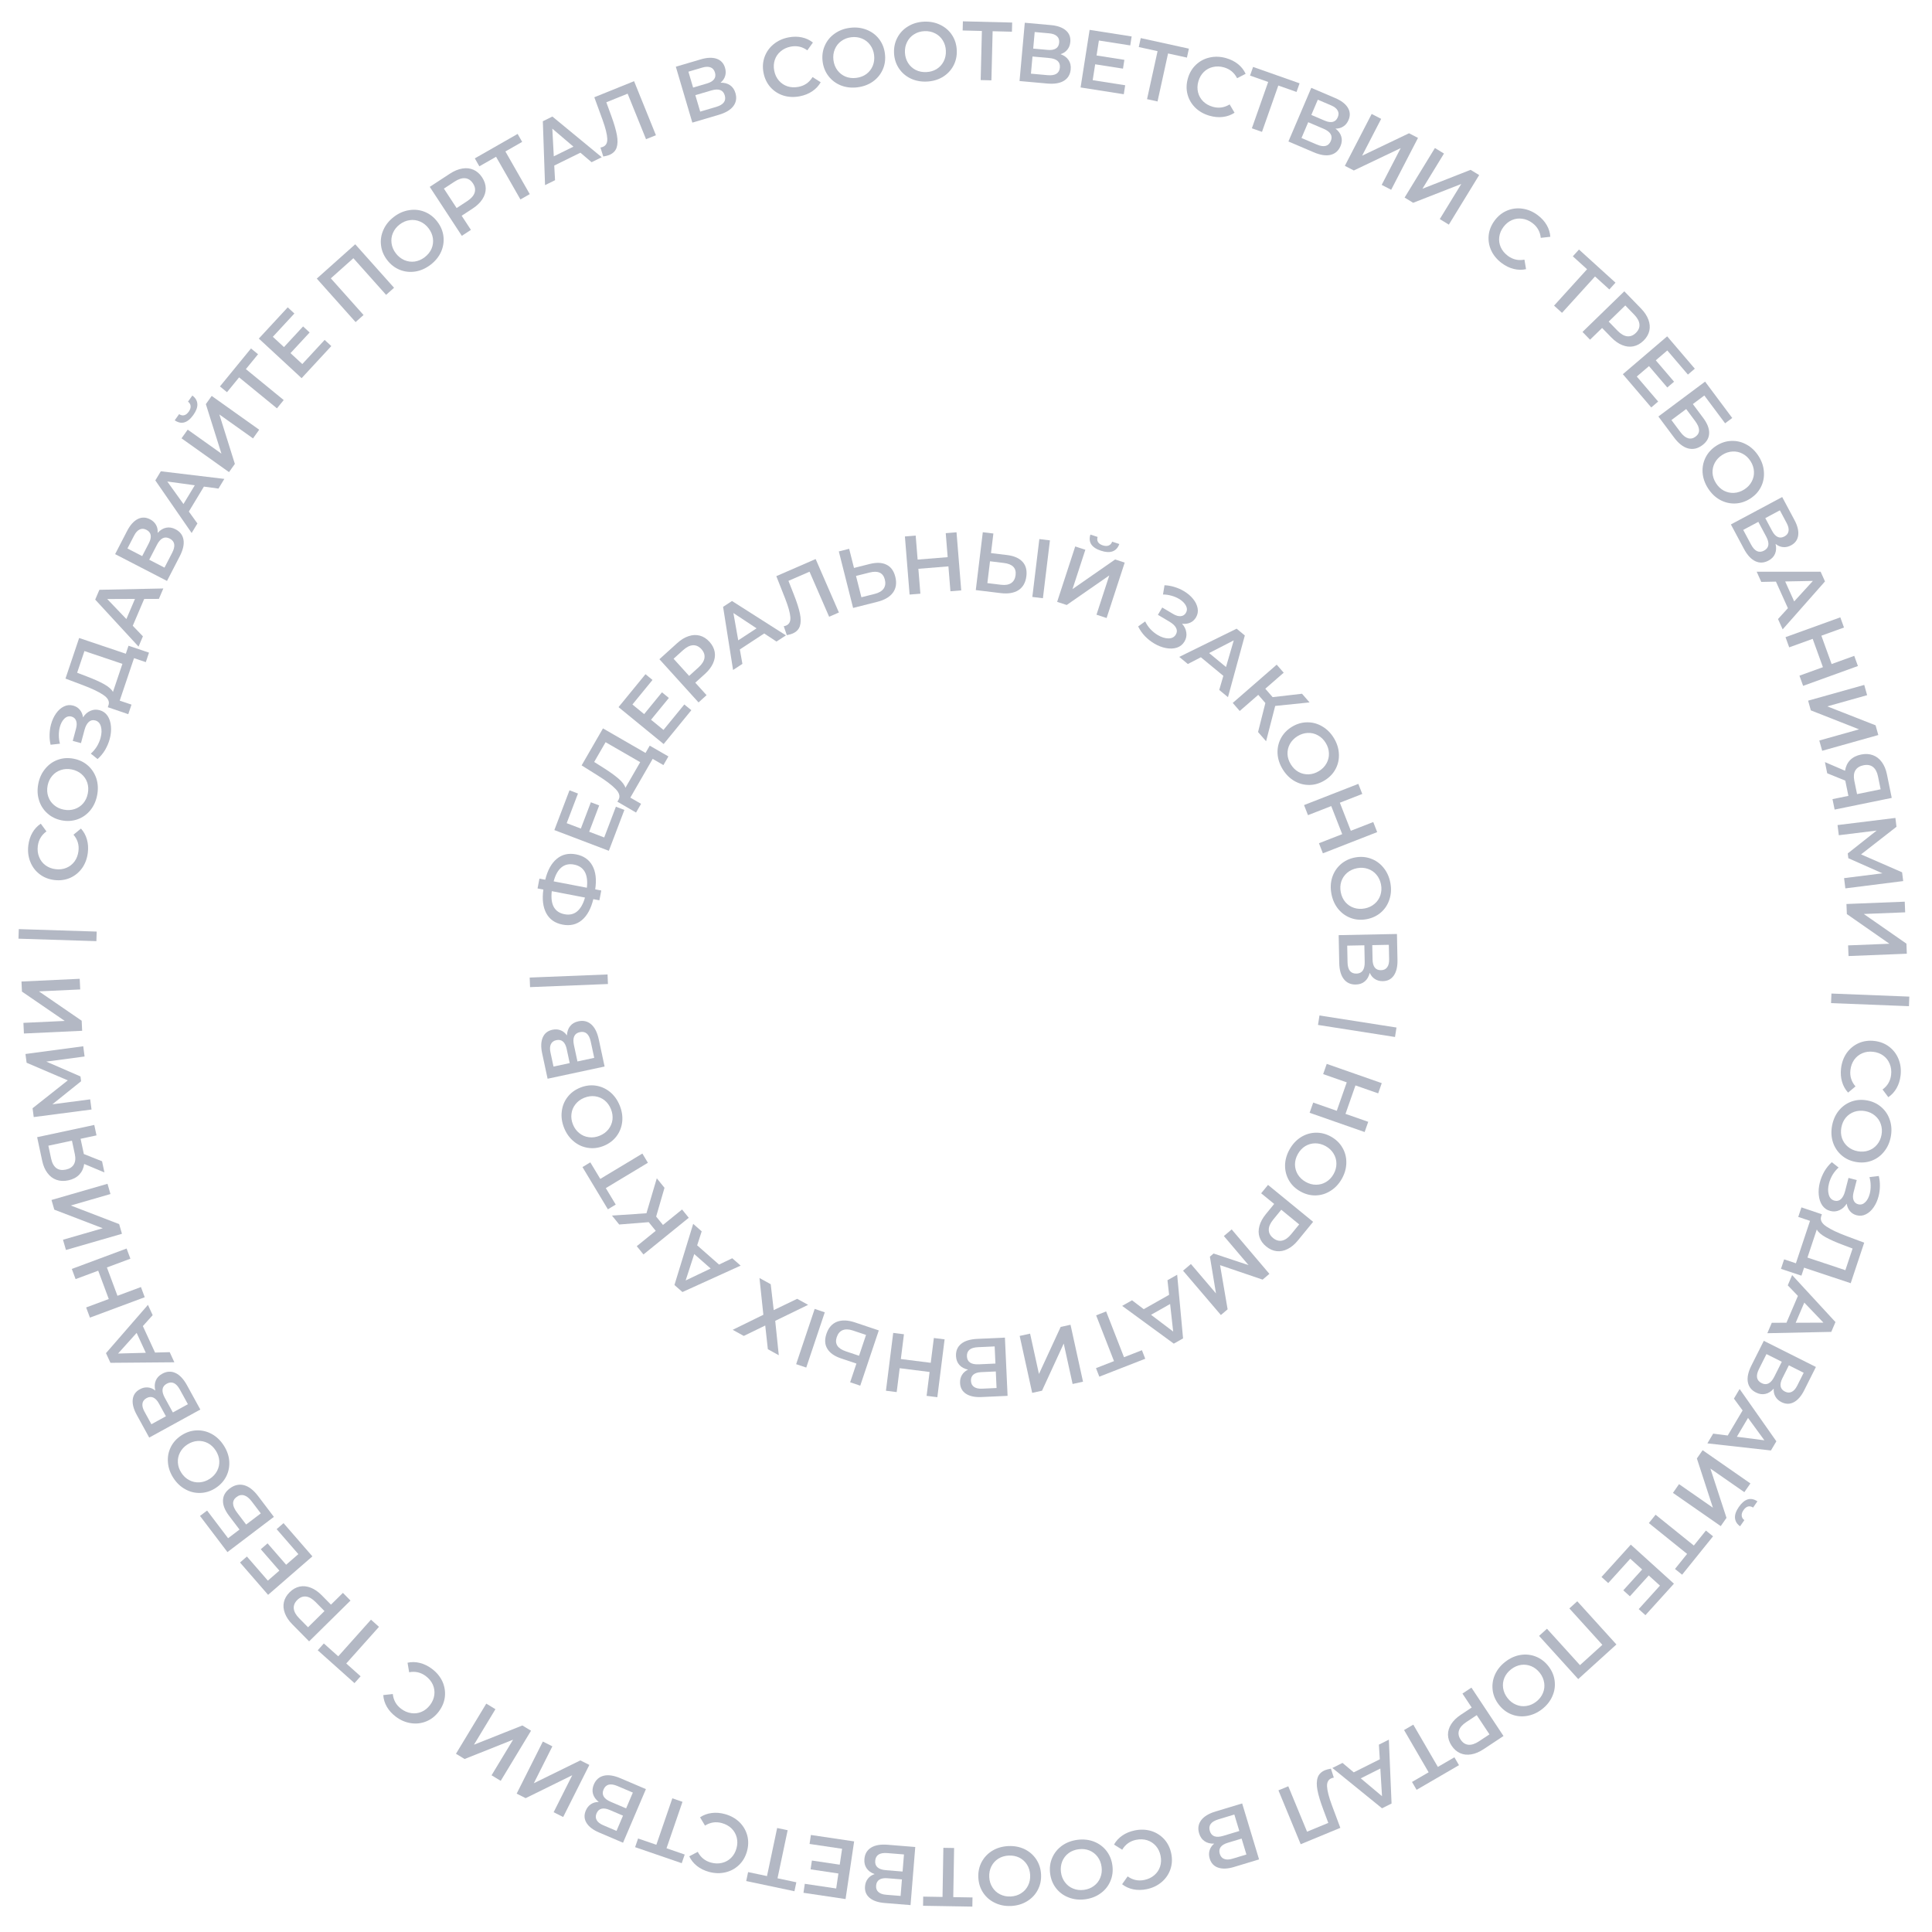 <svg width="411" height="411" viewBox="0 0 411 411" fill="none" xmlns="http://www.w3.org/2000/svg">
<g opacity="0.3">
<path d="M122.548 181.752C124.148 182.059 125.306 182.859 126.02 184.151C126.734 185.442 126.934 187.122 126.621 189.191L127.909 189.438L127.508 191.526L126.22 191.278C125.722 193.311 124.906 194.802 123.774 195.751C122.644 196.689 121.279 197.004 119.678 196.697C118.077 196.389 116.926 195.591 116.223 194.302C115.512 192.998 115.301 191.31 115.59 189.237L114.355 189L114.756 186.912L115.991 187.149C116.49 185.117 117.31 183.633 118.452 182.697C119.582 181.76 120.947 181.445 122.548 181.752ZM124.847 188.85C125.01 187.438 124.864 186.316 124.411 185.483C123.946 184.648 123.18 184.128 122.113 183.923C121.046 183.719 120.146 183.925 119.414 184.542C118.685 185.147 118.141 186.131 117.783 187.494L124.847 188.85ZM120.102 194.487C121.158 194.69 122.05 194.488 122.78 193.883C123.512 193.266 124.067 192.284 124.446 190.938L117.382 189.581C117.05 192.44 117.957 194.075 120.102 194.487Z" fill="#001239"/>
<path d="M131.023 171.613L132.827 172.3L129.52 180.993L117.93 176.583L121.149 168.122L122.954 168.809L120.553 175.117L123.567 176.264L125.696 170.667L127.468 171.341L125.339 176.938L128.534 178.154L131.023 171.613Z" fill="#001239"/>
<path d="M138.219 158.625L142.194 160.918L141.132 162.759L138.845 161.44L134.091 169.681L136.378 171L135.307 172.857L131.341 170.548L131.607 170.088C131.966 169.395 131.741 168.638 130.933 167.818C130.12 166.981 128.831 166.012 127.066 164.912L123.73 162.824L128.272 154.952L137.325 160.175L138.219 158.625ZM128.26 163.269C129.621 164.123 130.718 164.905 131.548 165.616C132.369 166.321 132.869 166.978 133.05 167.587L136.192 162.139L128.827 157.89L126.401 162.095L128.26 163.269Z" fill="#001239"/>
<path d="M145.576 149.862L147.07 151.085L141.181 158.283L131.583 150.431L137.315 143.424L138.81 144.647L134.536 149.871L137.031 151.913L140.823 147.278L142.29 148.479L138.498 153.113L141.144 155.278L145.576 149.862Z" fill="#001239"/>
<path d="M144.061 136.813C144.858 136.091 145.669 135.596 146.493 135.328C147.326 135.052 148.122 135.016 148.881 135.221C149.64 135.426 150.325 135.865 150.936 136.539C151.538 137.205 151.908 137.93 152.044 138.714C152.173 139.49 152.059 140.278 151.701 141.08C151.352 141.874 150.779 142.631 149.983 143.353L147.908 145.231L150.31 147.884L148.602 149.43L140.279 140.237L144.061 136.813ZM148.596 141.979C149.34 141.306 149.762 140.637 149.862 139.973C149.962 139.309 149.746 138.684 149.215 138.097C148.684 137.51 148.083 137.234 147.413 137.267C146.742 137.301 146.035 137.655 145.291 138.329L143.294 140.136L146.6 143.787L148.596 141.979Z" fill="#001239"/>
<path d="M162.572 134.76L157.385 138.157L157.935 141.227L155.948 142.528L153.824 129.096L155.721 127.854L167.198 135.162L165.182 136.482L162.572 134.76ZM160.945 133.666L156.019 130.412L157.047 136.218L160.945 133.666Z" fill="#001239"/>
<path d="M173.515 118.926L178.462 130.298L176.383 131.202L172.213 121.618L167.73 123.568L168.869 126.454C169.507 128.069 169.94 129.42 170.168 130.506C170.391 131.581 170.388 132.477 170.159 133.195C169.926 133.902 169.409 134.429 168.607 134.778C168.326 134.901 167.917 135.014 167.383 135.117L166.731 133.218C166.89 133.2 167.062 133.151 167.246 133.071C167.907 132.784 168.203 132.191 168.135 131.294C168.072 130.381 167.706 129.065 167.036 127.347L165.149 122.566L173.515 118.926Z" fill="#001239"/>
<path d="M185.005 119.98C186.448 119.615 187.635 119.663 188.567 120.122C189.508 120.566 190.139 121.424 190.46 122.695C190.795 124.023 190.629 125.15 189.96 126.073C189.289 126.986 188.187 127.636 186.652 128.023L181.482 129.329L178.446 117.305L180.645 116.75L181.673 120.821L185.005 119.98ZM186.116 126.332C186.986 126.112 187.605 125.742 187.973 125.223C188.342 124.704 188.429 124.06 188.235 123.293C187.868 121.839 186.78 121.34 184.971 121.797L182.102 122.521L183.247 127.056L186.116 126.332Z" fill="#001239"/>
<path d="M203.485 113.236L204.484 125.597L202.188 125.782L201.76 120.485L195.368 121.002L195.796 126.299L193.5 126.484L192.502 114.124L194.797 113.938L195.209 119.042L201.602 118.525L201.189 113.422L203.485 113.236Z" fill="#001239"/>
<path d="M214.231 118.076C215.709 118.255 216.799 118.727 217.503 119.49C218.222 120.243 218.501 121.271 218.344 122.572C218.179 123.932 217.618 124.923 216.663 125.545C215.709 126.155 214.445 126.365 212.874 126.174L207.581 125.532L209.073 113.222L211.324 113.495L210.819 117.663L214.231 118.076ZM212.982 124.403C213.873 124.511 214.584 124.389 215.114 124.037C215.645 123.684 215.957 123.116 216.053 122.33C216.234 120.841 215.398 119.984 213.545 119.76L210.608 119.404L210.045 124.047L212.982 124.403ZM221.102 114.68L223.354 114.953L221.861 127.263L219.61 126.99L221.102 114.68Z" fill="#001239"/>
<path d="M228.735 116.247L230.891 116.95L228.159 125.32L237.223 119.017L239.261 119.682L235.414 131.471L233.259 130.767L235.984 122.414L226.926 128.701L224.888 128.036L228.735 116.247ZM234.231 117.164C233.22 116.835 232.525 116.378 232.144 115.794C231.774 115.214 231.714 114.523 231.963 113.722L233.495 114.222C233.371 114.641 233.401 115.005 233.586 115.314C233.771 115.623 234.111 115.858 234.605 116.019C235.088 116.177 235.5 116.187 235.843 116.051C236.197 115.918 236.447 115.645 236.594 115.233L238.11 115.728C237.842 116.51 237.375 117.029 236.708 117.283C236.056 117.53 235.23 117.49 234.231 117.164Z" fill="#001239"/>
<path d="M251.463 132.687C251.983 133.27 252.285 133.895 252.369 134.563C252.469 135.227 252.339 135.863 251.978 136.473C251.598 137.113 251.058 137.548 250.358 137.778C249.665 137.998 248.892 138.028 248.04 137.866C247.199 137.71 246.367 137.388 245.544 136.9C244.834 136.478 244.175 135.957 243.568 135.336C242.977 134.711 242.495 134.019 242.121 133.262L243.619 132.194C243.899 132.786 244.273 133.337 244.739 133.847C245.212 134.347 245.727 134.763 246.286 135.094C247.088 135.57 247.847 135.808 248.562 135.806C249.287 135.811 249.813 135.539 250.138 134.99C250.415 134.523 250.433 134.053 250.192 133.58C249.95 133.108 249.489 132.669 248.809 132.266L246.325 130.792L247.247 129.238L249.579 130.621C250.168 130.971 250.702 131.123 251.182 131.078C251.661 131.033 252.025 130.802 252.272 130.386C252.567 129.888 252.567 129.367 252.273 128.821C251.989 128.282 251.497 127.804 250.796 127.388C250.318 127.105 249.783 126.884 249.192 126.725C248.605 126.556 248.01 126.47 247.407 126.469L247.731 124.499C248.455 124.53 249.163 124.655 249.857 124.874C250.566 125.09 251.226 125.378 251.836 125.74C252.629 126.21 253.282 126.762 253.798 127.398C254.323 128.039 254.649 128.706 254.774 129.398C254.905 130.08 254.79 130.726 254.428 131.335C254.115 131.863 253.699 132.241 253.179 132.469C252.66 132.696 252.087 132.769 251.463 132.687Z" fill="#001239"/>
<path d="M260.245 143.774L255.466 139.823L252.695 141.256L250.866 139.743L263.068 133.741L264.816 135.186L261.23 148.311L259.372 146.776L260.245 143.774ZM260.81 141.895L262.461 136.227L257.219 138.927L260.81 141.895Z" fill="#001239"/>
<path d="M269.186 149.554L267.674 147.817L263.733 151.248L262.244 149.538L271.598 141.396L273.086 143.106L269.171 146.514L270.73 148.304L276.983 147.582L278.588 149.426L271.278 150.176L269.339 157.689L267.629 155.724L269.186 149.554Z" fill="#001239"/>
<path d="M272.877 163.663C272.215 162.587 271.849 161.474 271.779 160.324C271.719 159.168 271.95 158.09 272.471 157.089C273.002 156.083 273.781 155.264 274.807 154.632C275.832 154 276.91 153.677 278.038 153.662C279.176 153.641 280.243 153.921 281.237 154.501C282.243 155.075 283.076 155.9 283.739 156.976C284.401 158.052 284.763 159.168 284.823 160.324C284.893 161.473 284.667 162.549 284.145 163.549C283.625 164.55 282.846 165.369 281.81 166.007C280.774 166.644 279.692 166.971 278.564 166.986C277.436 167.001 276.369 166.721 275.364 166.147C274.369 165.567 273.54 164.739 272.877 163.663ZM274.598 162.604C275.031 163.308 275.576 163.846 276.235 164.217C276.904 164.582 277.619 164.752 278.38 164.727C279.151 164.696 279.889 164.464 280.593 164.03C281.298 163.597 281.832 163.046 282.197 162.377C282.572 161.703 282.742 160.988 282.707 160.232C282.682 159.471 282.453 158.738 282.02 158.034C281.586 157.33 281.035 156.796 280.367 156.431C279.708 156.06 278.993 155.89 278.221 155.921C277.46 155.946 276.728 156.175 276.024 156.608C275.32 157.042 274.78 157.596 274.405 158.27C274.04 158.939 273.87 159.654 273.894 160.415C273.93 161.171 274.164 161.9 274.598 162.604Z" fill="#001239"/>
<path d="M292.972 177.017L281.422 181.53L280.583 179.385L285.533 177.451L283.199 171.478L278.25 173.412L277.412 171.267L288.962 166.754L289.8 168.899L285.031 170.762L287.365 176.735L292.134 174.872L292.972 177.017Z" fill="#001239"/>
<path d="M283.245 190.195C283.003 188.954 283.052 187.784 283.39 186.683C283.741 185.58 284.336 184.651 285.176 183.898C286.027 183.142 287.044 182.649 288.226 182.419C289.409 182.189 290.531 182.265 291.592 182.647C292.665 183.028 293.565 183.665 294.293 184.558C295.032 185.448 295.522 186.514 295.764 187.754C296.006 188.995 295.952 190.166 295.601 191.269C295.262 192.37 294.673 193.297 293.833 194.051C292.993 194.804 291.976 195.297 290.783 195.53C289.589 195.762 288.46 195.687 287.399 195.305C286.338 194.922 285.438 194.285 284.698 193.395C283.971 192.502 283.486 191.435 283.245 190.195ZM285.227 189.808C285.385 190.62 285.707 191.315 286.193 191.894C286.69 192.471 287.3 192.882 288.022 193.126C288.754 193.368 289.527 193.41 290.338 193.252C291.149 193.094 291.844 192.766 292.42 192.268C293.009 191.769 293.42 191.159 293.653 190.44C293.897 189.718 293.94 188.952 293.782 188.141C293.623 187.329 293.296 186.635 292.799 186.058C292.312 185.479 291.703 185.068 290.97 184.826C290.248 184.582 289.482 184.539 288.671 184.697C287.86 184.855 287.159 185.184 286.571 185.684C285.994 186.181 285.583 186.791 285.339 187.512C285.106 188.231 285.068 188.997 285.227 189.808Z" fill="#001239"/>
<path d="M291.39 206.954C291.194 207.749 290.839 208.359 290.328 208.782C289.829 209.207 289.195 209.425 288.427 209.441C287.341 209.463 286.489 209.078 285.871 208.287C285.253 207.496 284.928 206.339 284.897 204.816L284.78 198.936L297.179 198.688L297.289 204.231C297.317 205.625 297.061 206.717 296.522 207.507C295.983 208.298 295.205 208.703 294.189 208.723C293.54 208.736 292.976 208.588 292.497 208.278C292.019 207.981 291.65 207.54 291.39 206.954ZM291.928 201.061L291.99 204.143C292.004 204.887 292.163 205.45 292.466 205.834C292.769 206.218 293.21 206.404 293.789 206.392C294.367 206.381 294.8 206.177 295.087 205.781C295.387 205.386 295.529 204.816 295.514 204.072L295.452 200.99L291.928 201.061ZM286.667 204.709C286.7 206.339 287.331 207.142 288.558 207.117C289.763 207.093 290.349 206.266 290.316 204.637L290.245 201.095L286.596 201.167L286.667 204.709Z" fill="#001239"/>
<path d="M297.079 218.59L296.764 220.603L280.382 218.037L280.697 216.024L297.079 218.59Z" fill="#001239"/>
<path d="M290.305 240.822L278.6 236.725L279.361 234.551L284.377 236.307L286.496 230.254L281.479 228.498L282.24 226.324L293.945 230.421L293.184 232.595L288.352 230.904L286.233 236.956L291.066 238.648L290.305 240.822Z" fill="#001239"/>
<path d="M274.342 244.502C274.962 243.401 275.758 242.541 276.73 241.923C277.712 241.31 278.767 240.989 279.895 240.961C281.033 240.937 282.127 241.221 283.176 241.812C284.226 242.404 285.03 243.189 285.59 244.168C286.161 245.154 286.433 246.222 286.408 247.374C286.393 248.531 286.076 249.66 285.456 250.761C284.836 251.862 284.034 252.72 283.052 253.332C282.08 253.95 281.03 254.274 279.903 254.303C278.775 254.332 277.681 254.048 276.621 253.451C275.561 252.854 274.751 252.066 274.191 251.086C273.631 250.106 273.359 249.038 273.374 247.881C273.399 246.729 273.722 245.603 274.342 244.502ZM276.102 245.493C275.696 246.214 275.49 246.951 275.484 247.708C275.49 248.47 275.687 249.177 276.078 249.831C276.479 250.491 277.04 251.023 277.76 251.429C278.48 251.835 279.221 252.035 279.983 252.03C280.755 252.031 281.462 251.834 282.106 251.437C282.76 251.046 283.29 250.491 283.696 249.771C284.101 249.05 284.302 248.309 284.297 247.547C284.303 246.791 284.105 246.083 283.704 245.424C283.313 244.77 282.757 244.24 282.037 243.834C281.317 243.429 280.571 243.226 279.799 243.224C279.037 243.229 278.329 243.427 277.675 243.817C277.032 244.214 276.507 244.772 276.102 245.493Z" fill="#001239"/>
<path d="M276.116 263.872C275.435 264.703 274.707 265.314 273.932 265.702C273.149 266.098 272.367 266.252 271.586 266.163C270.805 266.073 270.062 265.74 269.358 265.164C268.664 264.596 268.191 263.934 267.938 263.179C267.696 262.43 267.692 261.634 267.926 260.788C268.153 259.951 268.607 259.117 269.287 258.285L271.06 256.118L268.29 253.852L269.749 252.07L279.346 259.923L276.116 263.872ZM270.863 259.436C270.227 260.213 269.909 260.938 269.909 261.609C269.909 262.281 270.216 262.867 270.828 263.368C271.441 263.869 272.076 264.053 272.734 263.92C273.392 263.787 274.039 263.332 274.675 262.555L276.38 260.471L272.568 257.352L270.863 259.436Z" fill="#001239"/>
<path d="M253.348 268.897L258.68 275.152L257.384 267.329L258.168 266.664L265.608 269.133L260.358 262.947L262.019 261.538L270.043 270.992L268.598 272.218L259.549 269.14L261.155 278.535L259.724 279.75L251.673 270.317L253.348 268.897Z" fill="#001239"/>
<path d="M243.312 278.504L248.708 275.449L248.357 272.348L250.423 271.179L251.677 284.72L249.704 285.837L238.723 277.805L240.82 276.617L243.312 278.504ZM244.866 279.7L249.572 283.266L248.92 277.405L244.866 279.7Z" fill="#001239"/>
<path d="M233.154 291.048L236.983 289.554L233.185 279.816L235.313 278.986L239.113 288.724L242.925 287.236L243.633 289.051L233.863 292.863L233.154 291.048Z" fill="#001239"/>
<path d="M230.394 293.932L228.179 294.418L226.29 285.819L221.673 295.848L219.58 296.308L216.919 284.195L219.134 283.709L221.02 292.291L225.64 282.28L227.734 281.82L230.394 293.932Z" fill="#001239"/>
<path d="M205.934 291.369C205.134 291.193 204.516 290.855 204.079 290.354C203.643 289.866 203.407 289.238 203.372 288.471C203.323 287.386 203.685 286.524 204.459 285.886C205.234 285.247 206.383 284.894 207.905 284.824L213.78 284.555L214.347 296.943L208.808 297.196C207.416 297.26 206.318 297.032 205.513 296.513C204.709 295.994 204.284 295.228 204.238 294.213C204.208 293.564 204.341 292.997 204.639 292.51C204.923 292.024 205.356 291.644 205.934 291.369ZM211.84 291.755L208.761 291.896C208.017 291.93 207.458 292.103 207.082 292.416C206.706 292.729 206.531 293.174 206.558 293.752C206.584 294.331 206.799 294.758 207.202 295.035C207.605 295.324 208.178 295.451 208.922 295.417L212.001 295.277L211.84 291.755ZM208.056 286.59C206.428 286.664 205.643 287.315 205.698 288.542C205.753 289.746 206.595 290.31 208.223 290.236L211.762 290.074L211.596 286.428L208.056 286.59Z" fill="#001239"/>
<path d="M188.469 295.856L190.015 283.552L192.3 283.84L191.637 289.113L198 289.912L198.663 284.639L200.948 284.926L199.402 297.23L197.117 296.943L197.755 291.863L191.392 291.063L190.754 296.143L188.469 295.856Z" fill="#001239"/>
<path d="M178.931 288.984C177.52 288.511 176.546 287.83 176.01 286.94C175.459 286.057 175.392 284.995 175.809 283.752C176.244 282.453 176.993 281.595 178.054 281.179C179.112 280.774 180.391 280.823 181.892 281.326L186.947 283.022L183.004 294.779L180.854 294.058L182.189 290.077L178.931 288.984ZM181.429 283.04C180.578 282.754 179.857 282.73 179.267 282.968C178.676 283.206 178.255 283.7 178.004 284.451C177.527 285.872 178.173 286.88 179.942 287.474L182.747 288.415L184.234 283.98L181.429 283.04ZM171.516 290.926L169.366 290.205L173.309 278.448L175.459 279.169L171.516 290.926Z" fill="#001239"/>
<path d="M163.347 287.02L162.79 281.979L158.228 284.197L155.87 282.895L162.391 279.695L161.566 271.875L163.955 273.193L164.596 278.706L169.585 276.299L171.912 277.583L164.915 280.986L165.673 288.304L163.347 287.02Z" fill="#001239"/>
<path d="M148.308 264.921L152.963 269.017L155.777 267.67L157.559 269.239L145.177 274.861L143.475 273.364L147.465 260.356L149.274 261.947L148.308 264.921ZM147.687 266.78L145.861 272.395L151.184 269.859L147.687 266.78Z" fill="#001239"/>
<path d="M139.586 258.798L141.036 260.587L145.097 257.298L146.524 259.06L136.888 266.866L135.461 265.104L139.494 261.836L138 259.992L131.725 260.493L130.187 258.593L137.518 258.102L139.722 250.663L141.361 252.686L139.586 258.798Z" fill="#001239"/>
<path d="M125.579 247.269L127.699 250.79L136.654 245.401L137.832 247.359L128.877 252.749L130.987 256.255L129.317 257.26L123.91 248.274L125.579 247.269Z" fill="#001239"/>
<path d="M131.833 235.174C132.308 236.345 132.486 237.503 132.364 238.649C132.232 239.799 131.826 240.824 131.147 241.725C130.456 242.63 129.553 243.308 128.437 243.762C127.321 244.215 126.205 244.355 125.09 244.184C123.964 244.016 122.958 243.564 122.073 242.827C121.176 242.096 120.49 241.144 120.015 239.973C119.54 238.802 119.368 237.642 119.5 236.492C119.621 235.346 120.022 234.324 120.701 233.423C121.381 232.522 122.284 231.843 123.411 231.386C124.538 230.928 125.659 230.785 126.775 230.957C127.89 231.129 128.895 231.581 129.792 232.313C130.677 233.049 131.358 234.003 131.833 235.174ZM129.962 235.934C129.651 235.168 129.201 234.548 128.613 234.072C128.014 233.602 127.337 233.316 126.582 233.215C125.816 233.118 125.05 233.225 124.284 233.536C123.518 233.847 122.9 234.302 122.43 234.901C121.948 235.505 121.662 236.181 121.572 236.932C121.47 237.687 121.575 238.447 121.886 239.213C122.197 239.98 122.652 240.598 123.251 241.068C123.839 241.543 124.516 241.829 125.282 241.926C126.037 242.028 126.798 241.923 127.564 241.611C128.33 241.3 128.953 240.843 129.435 240.24C129.906 239.641 130.191 238.964 130.293 238.209C130.383 237.459 130.273 236.7 129.962 235.934Z" fill="#001239"/>
<path d="M120.605 220.269C120.647 219.45 120.879 218.784 121.3 218.271C121.71 217.761 122.29 217.425 123.041 217.264C124.104 217.036 125.013 217.252 125.771 217.912C126.528 218.571 127.066 219.645 127.385 221.134L128.618 226.885L116.492 229.483L115.33 224.061C115.038 222.699 115.082 221.579 115.461 220.7C115.841 219.821 116.527 219.276 117.52 219.063C118.155 218.927 118.737 218.966 119.266 219.178C119.792 219.379 120.239 219.742 120.605 220.269ZM121.196 226.156L120.55 223.142C120.395 222.415 120.131 221.891 119.761 221.572C119.391 221.253 118.923 221.154 118.357 221.276C117.791 221.396 117.404 221.679 117.197 222.122C116.979 222.567 116.947 223.154 117.103 223.881L117.749 226.895L121.196 226.156ZM125.668 221.575C125.326 219.981 124.555 219.313 123.354 219.571C122.176 219.823 121.758 220.746 122.1 222.339L122.842 225.804L126.41 225.039L125.668 221.575Z" fill="#001239"/>
<path d="M112.761 209.995L112.679 207.959L129.248 207.297L129.329 209.332L112.761 209.995Z" fill="#001239"/>
<path d="M18.683 181.403C18.532 182.645 18.125 183.738 17.462 184.681C16.79 185.61 15.938 186.303 14.907 186.761C13.877 187.206 12.758 187.355 11.551 187.208C10.343 187.061 9.294 186.641 8.402 185.949C7.511 185.258 6.856 184.381 6.439 183.319C6.011 182.243 5.872 181.085 6.024 179.842C6.147 178.834 6.435 177.935 6.888 177.145C7.341 176.355 7.937 175.714 8.675 175.222L9.884 176.867C8.814 177.642 8.2 178.679 8.041 179.981C7.938 180.824 8.034 181.604 8.328 182.318C8.61 183.03 9.056 183.614 9.667 184.069C10.277 184.524 10.999 184.803 11.831 184.904C12.664 185.006 13.431 184.909 14.133 184.614C14.836 184.319 15.415 183.86 15.872 183.237C16.317 182.613 16.59 181.879 16.693 181.035C16.852 179.734 16.499 178.579 15.635 177.569L17.221 176.263C17.82 176.919 18.243 177.69 18.492 178.578C18.742 179.453 18.806 180.395 18.683 181.403Z" fill="#001239"/>
<path d="M20.662 169.186C20.419 170.426 19.934 171.492 19.206 172.385C18.466 173.275 17.565 173.911 16.503 174.292C15.43 174.672 14.302 174.746 13.12 174.515C11.938 174.283 10.927 173.79 10.088 173.036C9.237 172.28 8.643 171.352 8.305 170.251C7.955 169.147 7.902 167.975 8.145 166.735C8.388 165.495 8.879 164.429 9.619 163.54C10.348 162.647 11.242 162.01 12.304 161.628C13.366 161.247 14.493 161.172 15.687 161.406C16.881 161.64 17.897 162.134 18.737 162.888C19.576 163.642 20.17 164.571 20.52 165.675C20.858 166.776 20.905 167.946 20.662 169.186ZM18.68 168.798C18.839 167.986 18.803 167.221 18.57 166.502C18.327 165.78 17.916 165.171 17.34 164.673C16.752 164.172 16.052 163.843 15.241 163.683C14.43 163.525 13.663 163.567 12.942 163.811C12.208 164.053 11.599 164.463 11.112 165.041C10.614 165.618 10.286 166.311 10.127 167.123C9.968 167.934 10.011 168.7 10.254 169.422C10.486 170.142 10.896 170.752 11.485 171.252C12.061 171.75 12.755 172.079 13.566 172.237C14.377 172.396 15.15 172.355 15.883 172.113C16.605 171.87 17.215 171.46 17.713 170.883C18.199 170.305 18.521 169.609 18.68 168.798Z" fill="#001239"/>
<path d="M17.666 152.602C18.089 151.941 18.611 151.48 19.235 151.217C19.849 150.94 20.5 150.894 21.188 151.078C21.909 151.271 22.476 151.675 22.889 152.289C23.29 152.9 23.528 153.639 23.602 154.506C23.68 155.361 23.594 156.253 23.346 157.182C23.131 157.983 22.805 158.762 22.37 159.517C21.926 160.258 21.388 160.912 20.757 161.479L19.318 160.32C19.814 159.888 20.246 159.378 20.613 158.788C20.968 158.196 21.23 157.585 21.399 156.955C21.641 156.05 21.665 155.252 21.47 154.561C21.277 153.858 20.872 153.424 20.253 153.259C19.726 153.117 19.267 153.228 18.875 153.589C18.483 153.95 18.185 154.516 17.979 155.283L17.228 158.083L15.476 157.614L16.18 154.985C16.358 154.321 16.361 153.763 16.187 153.311C16.013 152.859 15.692 152.569 15.222 152.444C14.661 152.293 14.156 152.435 13.709 152.867C13.264 153.289 12.936 153.895 12.724 154.685C12.58 155.223 12.511 155.8 12.518 156.416C12.514 157.028 12.592 157.627 12.755 158.211L10.762 158.432C10.596 157.724 10.524 157.005 10.548 156.275C10.564 155.53 10.664 154.814 10.848 154.127C11.087 153.233 11.444 152.451 11.919 151.779C12.397 151.097 12.953 150.602 13.588 150.293C14.212 149.981 14.868 149.917 15.555 150.102C16.151 150.262 16.629 150.561 16.99 151.003C17.351 151.443 17.576 151.976 17.666 152.602Z" fill="#001239"/>
<path d="M27.339 137.369L31.698 138.838L31.018 140.857L28.51 140.012L25.466 149.05L27.974 149.895L27.288 151.931L22.934 150.446L23.105 149.941C23.32 149.189 22.95 148.49 21.994 147.842C21.03 147.181 19.572 146.484 17.62 145.751L13.929 144.358L16.837 135.724L26.767 139.069L27.339 137.369ZM18.468 143.901C19.975 144.47 21.207 145.023 22.164 145.558C23.109 146.089 23.731 146.635 24.029 147.198L26.041 141.223L17.963 138.502L16.41 143.113L18.468 143.901Z" fill="#001239"/>
<path d="M30.674 127.417L28.242 133.121L30.402 135.371L29.471 137.554L20.253 127.556L21.143 125.47L34.746 125.186L33.801 127.402L30.674 127.417ZM28.713 127.409L22.81 127.433L26.885 131.695L28.713 127.409Z" fill="#001239"/>
<path d="M33.538 113.366C34.091 112.759 34.694 112.392 35.346 112.263C35.988 112.129 36.651 112.238 37.334 112.591C38.301 113.091 38.868 113.837 39.035 114.828C39.202 115.821 38.934 116.994 38.233 118.35L35.528 123.585L24.491 117.881L27.042 112.945C27.683 111.705 28.43 110.865 29.282 110.428C30.135 109.989 31.013 110.004 31.917 110.47C32.495 110.77 32.921 111.169 33.195 111.671C33.474 112.161 33.588 112.727 33.538 113.366ZM30.249 118.299L31.666 115.556C32.009 114.893 32.138 114.321 32.055 113.838C31.971 113.355 31.672 112.981 31.157 112.715C30.642 112.448 30.163 112.421 29.721 112.633C29.269 112.838 28.871 113.272 28.529 113.934L27.111 116.677L30.249 118.299ZM36.624 117.598C37.374 116.148 37.202 115.14 36.109 114.575C35.037 114.022 34.126 114.47 33.376 115.92L31.746 119.073L34.994 120.752L36.624 117.598Z" fill="#001239"/>
<path d="M43.38 103.518L40.173 108.825L41.997 111.355L40.77 113.387L33.041 102.198L34.214 100.257L47.723 101.878L46.477 103.94L43.38 103.518ZM41.439 103.235L35.59 102.434L39.029 107.223L41.439 103.235Z" fill="#001239"/>
<path d="M38.616 93.247L39.93 91.399L47.105 96.503L43.792 85.972L45.034 84.225L55.139 91.414L53.824 93.262L46.665 88.168L49.963 98.689L48.72 100.436L38.616 93.247ZM41.131 88.275C40.515 89.141 39.871 89.668 39.2 89.858C38.536 90.038 37.859 89.89 37.169 89.413L38.104 88.099C38.467 88.343 38.823 88.423 39.173 88.338C39.523 88.254 39.849 88 40.15 87.576C40.444 87.163 40.577 86.772 40.549 86.404C40.528 86.026 40.342 85.706 39.993 85.443L40.918 84.144C41.584 84.633 41.94 85.234 41.984 85.946C42.025 86.642 41.741 87.418 41.131 88.275Z" fill="#001239"/>
<path d="M54.896 75.358L52.306 78.522L60.355 85.107L58.915 86.867L50.867 80.282L48.289 83.433L46.788 82.205L53.395 74.13L54.896 75.358Z" fill="#001239"/>
<path d="M69.063 72.31L70.48 73.622L64.163 80.448L55.061 72.026L61.21 65.381L62.627 66.693L58.043 71.647L60.409 73.837L64.476 69.442L65.867 70.729L61.8 75.124L64.31 77.446L69.063 72.31Z" fill="#001239"/>
<path d="M75.57 51.966L83.828 61.218L82.136 62.728L75.176 54.93L70.378 59.212L77.338 67.01L75.647 68.52L67.389 59.268L75.57 51.966Z" fill="#001239"/>
<path d="M91.581 56.331C90.571 57.102 89.493 57.58 88.349 57.765C87.198 57.941 86.095 57.817 85.041 57.396C83.981 56.965 83.083 56.267 82.348 55.303C81.613 54.34 81.182 53.294 81.054 52.166C80.919 51.029 81.092 49.933 81.573 48.879C82.047 47.815 82.79 46.898 83.8 46.127C84.811 45.356 85.892 44.883 87.044 44.708C88.188 44.523 89.286 44.641 90.34 45.063C91.394 45.484 92.292 46.182 93.034 47.155C93.776 48.128 94.211 49.179 94.339 50.307C94.466 51.434 94.293 52.53 93.82 53.594C93.338 54.648 92.592 55.56 91.581 56.331ZM90.349 54.716C91.011 54.211 91.494 53.611 91.8 52.915C92.099 52.209 92.197 51.476 92.096 50.717C91.988 49.947 91.681 49.232 91.177 48.571C90.673 47.909 90.067 47.429 89.362 47.131C88.649 46.823 87.916 46.724 87.164 46.835C86.404 46.936 85.694 47.239 85.032 47.743C84.371 48.247 83.891 48.852 83.593 49.558C83.287 50.254 83.188 50.987 83.296 51.756C83.397 52.516 83.7 53.226 84.204 53.888C84.709 54.549 85.317 55.034 86.03 55.342C86.736 55.64 87.469 55.739 88.228 55.638C88.981 55.527 89.688 55.22 90.349 54.716Z" fill="#001239"/>
<path d="M95.711 36.946C96.613 36.354 97.495 35.99 98.354 35.852C99.224 35.708 100.018 35.797 100.739 36.119C101.46 36.441 102.071 36.983 102.571 37.747C103.064 38.501 103.319 39.278 103.331 40.077C103.338 40.867 103.102 41.631 102.622 42.37C102.152 43.103 101.466 43.765 100.563 44.356L98.211 45.896L100.179 48.902L98.245 50.168L91.424 39.752L95.711 36.946ZM99.402 42.778C100.245 42.226 100.768 41.628 100.97 40.985C101.173 40.342 101.057 39.688 100.621 39.024C100.187 38.359 99.634 37.991 98.963 37.92C98.293 37.848 97.536 38.089 96.693 38.641L94.431 40.122L97.139 44.259L99.402 42.778Z" fill="#001239"/>
<path d="M111.082 30.182L107.514 32.22L112.697 41.297L110.712 42.43L105.529 33.353L101.975 35.383L101.009 33.691L110.116 28.49L111.082 30.182Z" fill="#001239"/>
<path d="M123.47 32.483L117.906 35.221L118.077 38.336L115.948 39.384L115.478 25.794L117.512 24.793L128.011 33.446L125.85 34.51L123.47 32.483ZM121.988 31.198L117.496 27.367L117.808 33.256L121.988 31.198Z" fill="#001239"/>
<path d="M134.89 17.27L139.537 28.767L137.434 29.616L133.517 19.926L128.984 21.758L130.048 24.672C130.644 26.304 131.041 27.666 131.24 28.757C131.435 29.838 131.408 30.734 131.161 31.445C130.91 32.146 130.378 32.66 129.568 32.987C129.283 33.102 128.872 33.205 128.336 33.294L127.733 31.379C127.893 31.365 128.066 31.321 128.252 31.245C128.92 30.975 129.232 30.391 129.187 29.492C129.149 28.577 128.817 27.253 128.192 25.518L126.431 20.689L134.89 17.27Z" fill="#001239"/>
<path d="M153.273 17.594C154.091 17.574 154.773 17.755 155.316 18.136C155.857 18.506 156.236 19.059 156.453 19.795C156.761 20.837 156.615 21.761 156.015 22.566C155.416 23.371 154.385 23.989 152.924 24.421L147.283 26.086L143.771 14.193L149.089 12.623C150.426 12.228 151.546 12.187 152.452 12.498C153.356 12.81 153.952 13.453 154.24 14.427C154.424 15.05 154.43 15.633 154.258 16.176C154.097 16.716 153.769 17.189 153.273 17.594ZM147.446 18.631L150.402 17.758C151.116 17.547 151.618 17.245 151.908 16.852C152.198 16.458 152.261 15.984 152.097 15.429C151.934 14.874 151.623 14.51 151.166 14.337C150.705 14.153 150.118 14.166 149.404 14.377L146.448 15.25L147.446 18.631ZM152.354 22.742C153.918 22.28 154.525 21.46 154.177 20.282C153.836 19.127 152.884 18.78 151.321 19.242L147.923 20.245L148.956 23.745L152.354 22.742Z" fill="#001239"/>
<path d="M170.157 20.479C168.928 20.719 167.763 20.671 166.662 20.333C165.57 19.981 164.647 19.386 163.893 18.547C163.15 17.706 162.662 16.688 162.428 15.494C162.194 14.301 162.268 13.173 162.65 12.111C163.032 11.05 163.662 10.156 164.544 9.429C165.433 8.689 166.492 8.199 167.721 7.958C168.717 7.763 169.662 7.758 170.553 7.945C171.444 8.131 172.237 8.499 172.935 9.048L171.744 10.708C170.677 9.93 169.5 9.667 168.213 9.92C167.379 10.083 166.668 10.415 166.08 10.915C165.49 11.404 165.073 12.009 164.83 12.731C164.585 13.453 164.544 14.225 164.706 15.048C164.867 15.871 165.196 16.57 165.695 17.147C166.193 17.723 166.808 18.132 167.542 18.373C168.273 18.603 169.056 18.636 169.89 18.473C171.176 18.221 172.166 17.527 172.858 16.393L174.591 17.497C174.152 18.269 173.55 18.911 172.784 19.422C172.029 19.931 171.153 20.283 170.157 20.479Z" fill="#001239"/>
<path d="M182.399 18.575C181.145 18.728 179.981 18.597 178.906 18.181C177.831 17.754 176.947 17.094 176.254 16.203C175.561 15.301 175.141 14.252 174.995 13.056C174.849 11.86 175.004 10.746 175.461 9.715C175.916 8.672 176.614 7.819 177.556 7.156C178.497 6.481 179.595 6.067 180.849 5.914C182.103 5.76 183.269 5.897 184.344 6.325C185.419 6.741 186.302 7.394 186.994 8.285C187.685 9.176 188.105 10.225 188.253 11.433C188.401 12.64 188.247 13.76 187.79 14.791C187.334 15.823 186.635 16.676 185.694 17.35C184.752 18.013 183.653 18.421 182.399 18.575ZM182.154 16.57C182.975 16.47 183.69 16.197 184.303 15.754C184.913 15.298 185.365 14.719 185.66 14.017C185.954 13.303 186.05 12.535 185.95 11.715C185.849 10.894 185.571 10.178 185.116 9.568C184.659 8.946 184.08 8.493 183.379 8.21C182.676 7.915 181.915 7.818 181.094 7.918C180.274 8.019 179.558 8.297 178.948 8.752C178.336 9.196 177.883 9.775 177.59 10.489C177.295 11.192 177.198 11.953 177.299 12.774C177.399 13.594 177.678 14.316 178.135 14.938C178.59 15.549 179.169 16.001 179.871 16.296C180.573 16.579 181.333 16.67 182.154 16.57Z" fill="#001239"/>
<path d="M197.137 17.352C195.874 17.406 194.724 17.183 193.686 16.684C192.647 16.173 191.818 15.446 191.198 14.503C190.578 13.548 190.243 12.469 190.191 11.266C190.14 10.062 190.383 8.964 190.919 7.972C191.455 6.968 192.22 6.173 193.211 5.586C194.202 4.988 195.329 4.662 196.592 4.608C197.854 4.554 199.005 4.783 200.043 5.294C201.081 5.793 201.91 6.514 202.529 7.457C203.149 8.4 203.485 9.479 203.536 10.695C203.589 11.91 203.346 13.014 202.809 14.006C202.272 14.998 201.509 15.794 200.518 16.392C199.526 16.978 198.399 17.298 197.137 17.352ZM197.051 15.334C197.876 15.299 198.612 15.084 199.257 14.69C199.902 14.284 200.399 13.743 200.748 13.066C201.097 12.377 201.254 11.62 201.218 10.794C201.183 9.968 200.962 9.233 200.557 8.588C200.15 7.931 199.609 7.435 198.932 7.097C198.255 6.748 197.503 6.591 196.678 6.626C195.852 6.661 195.116 6.882 194.472 7.288C193.826 7.682 193.329 8.223 192.98 8.912C192.631 9.589 192.475 10.34 192.51 11.166C192.546 11.992 192.766 12.734 193.173 13.39C193.578 14.035 194.12 14.531 194.796 14.881C195.473 15.218 196.224 15.37 197.051 15.334Z" fill="#001239"/>
<path d="M215.273 6.745L211.165 6.643L210.905 17.092L208.621 17.035L208.88 6.586L204.789 6.485L204.837 4.537L215.321 4.797L215.273 6.745Z" fill="#001239"/>
<path d="M225.618 11.524C226.39 11.807 226.96 12.228 227.326 12.785C227.694 13.33 227.843 13.986 227.774 14.754C227.676 15.84 227.199 16.649 226.341 17.179C225.484 17.709 224.293 17.905 222.77 17.768L216.888 17.239L218.005 4.838L223.549 5.337C224.943 5.462 226.005 5.838 226.734 6.463C227.464 7.088 227.783 7.909 227.691 8.924C227.633 9.574 227.423 10.12 227.062 10.564C226.712 11.009 226.231 11.329 225.618 11.524ZM219.796 10.339L222.878 10.616C223.622 10.683 224.202 10.587 224.619 10.326C225.035 10.066 225.269 9.647 225.321 9.068C225.373 8.489 225.217 8.035 224.854 7.705C224.492 7.362 223.939 7.158 223.195 7.091L220.113 6.814L219.796 10.339ZM222.859 15.99C224.488 16.137 225.358 15.596 225.469 14.368C225.577 13.163 224.817 12.488 223.187 12.341L219.644 12.022L219.315 15.671L222.859 15.99Z" fill="#001239"/>
<path d="M239.365 18.137L239.066 20.045L229.877 18.606L231.796 6.354L240.74 7.755L240.441 9.663L233.772 8.619L233.274 11.804L239.19 12.73L238.896 14.603L232.98 13.677L232.452 17.055L239.365 18.137Z" fill="#001239"/>
<path d="M252.5 12.253L248.485 11.373L246.246 21.582L244.014 21.093L246.253 10.883L242.255 10.007L242.673 8.103L252.917 10.35L252.5 12.253Z" fill="#001239"/>
<path d="M257.325 24.626C256.121 24.284 255.105 23.712 254.277 22.911C253.463 22.102 252.911 21.153 252.62 20.063C252.34 18.976 252.366 17.848 252.7 16.678C253.033 15.508 253.611 14.536 254.433 13.764C255.255 12.991 256.222 12.48 257.336 12.233C258.466 11.977 259.632 12.021 260.836 12.364C261.813 12.642 262.656 13.067 263.366 13.637C264.075 14.208 264.616 14.896 264.988 15.702L263.173 16.64C262.575 15.463 261.646 14.695 260.385 14.335C259.568 14.103 258.783 14.076 258.032 14.255C257.284 14.422 256.639 14.773 256.094 15.305C255.549 15.838 255.162 16.507 254.932 17.314C254.702 18.12 254.678 18.893 254.861 19.633C255.043 20.372 255.406 21.016 255.95 21.564C256.497 22.1 257.18 22.485 257.997 22.718C259.258 23.077 260.454 22.908 261.586 22.212L262.629 23.982C261.888 24.471 261.06 24.769 260.145 24.877C259.242 24.988 258.302 24.905 257.325 24.626Z" fill="#001239"/>
<path d="M275.816 19.56L271.939 18.195L268.468 28.054L266.312 27.295L269.783 17.436L265.924 16.077L266.572 14.239L276.463 17.722L275.816 19.56Z" fill="#001239"/>
<path d="M284.114 27.362C284.759 27.868 285.169 28.441 285.346 29.081C285.526 29.71 285.467 30.378 285.166 31.084C284.739 32.084 284.038 32.703 283.064 32.942C282.089 33.181 280.9 33.001 279.499 32.404L274.089 30.096L278.954 18.689L284.054 20.865C285.337 21.412 286.227 22.093 286.726 22.91C287.225 23.726 287.276 24.601 286.877 25.536C286.622 26.133 286.255 26.587 285.777 26.896C285.309 27.21 284.755 27.365 284.114 27.362ZM278.962 24.451L281.797 25.661C282.482 25.953 283.061 26.039 283.535 25.921C284.01 25.802 284.361 25.476 284.587 24.944C284.814 24.412 284.806 23.933 284.563 23.509C284.326 23.073 283.865 22.71 283.18 22.418L280.344 21.209L278.962 24.451ZM280.128 30.746C281.628 31.386 282.618 31.14 283.1 30.011C283.573 28.903 283.059 28.029 281.561 27.39L278.301 25.999L276.87 29.356L280.128 30.746Z" fill="#001239"/>
<path d="M291.799 24.243L293.818 25.286L289.767 33.122L299.746 28.35L301.654 29.336L295.949 40.373L293.931 39.33L297.973 31.51L288.003 36.266L286.095 35.28L291.799 24.243Z" fill="#001239"/>
<path d="M305.254 31.487L307.182 32.666L302.603 40.15L312.844 36.13L314.666 37.244L308.217 47.785L306.29 46.606L310.859 39.137L300.628 43.142L298.806 42.028L305.254 31.487Z" fill="#001239"/>
<path d="M319.455 55.963C318.453 55.212 317.709 54.315 317.223 53.271C316.752 52.224 316.577 51.14 316.695 50.018C316.822 48.903 317.251 47.859 317.981 46.886C318.711 45.913 319.598 45.212 320.642 44.785C321.686 44.357 322.772 44.227 323.902 44.395C325.047 44.56 326.12 45.019 327.122 45.77C327.935 46.379 328.571 47.077 329.028 47.864C329.486 48.65 329.745 49.486 329.804 50.372L327.774 50.599C327.637 49.286 327.044 48.236 325.996 47.449C325.315 46.939 324.592 46.633 323.827 46.532C323.069 46.421 322.34 46.516 321.641 46.819C320.942 47.121 320.341 47.608 319.838 48.278C319.335 48.949 319.036 49.663 318.941 50.418C318.846 51.174 318.955 51.905 319.267 52.611C319.586 53.308 320.086 53.912 320.766 54.422C321.815 55.209 322.992 55.479 324.298 55.233L324.639 57.26C323.771 57.451 322.892 57.434 321.999 57.207C321.116 56.987 320.267 56.573 319.455 55.963Z" fill="#001239"/>
<path d="M342.359 61.575L339.315 58.813L332.291 66.553L330.599 65.018L337.622 57.277L334.592 54.527L335.901 53.084L343.668 60.131L342.359 61.575Z" fill="#001239"/>
<path d="M349.1 65.63C349.849 66.4 350.372 67.193 350.669 68.007C350.975 68.83 351.039 69.625 350.861 70.39C350.683 71.156 350.268 71.856 349.616 72.49C348.972 73.115 348.261 73.51 347.481 73.675C346.71 73.831 345.919 73.744 345.104 73.415C344.299 73.094 343.522 72.549 342.773 71.778L340.822 69.771L338.256 72.265L336.651 70.613L345.544 61.971L349.1 65.63ZM344.096 70.344C344.796 71.064 345.479 71.462 346.146 71.538C346.813 71.615 347.431 71.377 347.998 70.826C348.565 70.274 348.82 69.664 348.764 68.995C348.706 68.326 348.328 67.631 347.628 66.912L345.752 64.98L342.22 68.413L344.096 70.344Z" fill="#001239"/>
<path d="M352.743 85.422L351.276 86.676L345.234 79.605L354.662 71.55L360.543 78.433L359.075 79.687L354.69 74.555L352.239 76.65L356.129 81.202L354.688 82.433L350.797 77.881L348.198 80.102L352.743 85.422Z" fill="#001239"/>
<path d="M362.729 81.183L368.505 88.919L366.987 90.052L362.567 84.134L360.125 85.957L362.319 88.895C363.21 90.088 363.633 91.178 363.591 92.168C363.566 93.16 363.084 94.006 362.148 94.706C361.164 95.441 360.147 95.668 359.099 95.39C358.06 95.104 357.071 94.333 356.131 93.074L352.792 88.603L362.729 81.183ZM357.476 91.914C358.007 92.624 358.546 93.061 359.096 93.225C359.646 93.389 360.181 93.277 360.702 92.889C361.724 92.125 361.694 91.02 360.613 89.572L358.706 87.017L355.568 89.359L357.476 91.914Z" fill="#001239"/>
<path d="M363.349 103.88C362.669 102.814 362.285 101.707 362.197 100.559C362.119 99.404 362.332 98.322 362.837 97.313C363.352 96.298 364.118 95.466 365.133 94.818C366.149 94.171 367.221 93.829 368.348 93.797C369.486 93.758 370.556 94.02 371.561 94.584C372.575 95.141 373.422 95.953 374.102 97.018C374.782 98.084 375.161 99.194 375.239 100.349C375.327 101.497 375.119 102.576 374.614 103.585C374.108 104.593 373.343 105.424 372.318 106.079C371.292 106.734 370.215 107.077 369.088 107.11C367.96 107.143 366.889 106.881 365.875 106.323C364.871 105.759 364.029 104.944 363.349 103.88ZM365.051 102.793C365.496 103.49 366.05 104.019 366.715 104.379C367.39 104.733 368.107 104.892 368.868 104.855C369.639 104.811 370.373 104.567 371.069 104.122C371.766 103.678 372.293 103.119 372.646 102.444C373.011 101.763 373.169 101.046 373.123 100.291C373.085 99.53 372.844 98.801 372.4 98.104C371.955 97.408 371.395 96.882 370.721 96.528C370.056 96.167 369.338 96.008 368.568 96.052C367.807 96.089 367.078 96.33 366.382 96.775C365.685 97.219 365.154 97.782 364.79 98.463C364.436 99.137 364.277 99.855 364.313 100.615C364.361 101.37 364.607 102.096 365.051 102.793Z" fill="#001239"/>
<path d="M377.723 115.707C377.907 116.504 377.868 117.205 377.605 117.814C377.353 118.416 376.889 118.897 376.213 119.258C375.257 119.768 374.325 119.812 373.417 119.388C372.51 118.965 371.698 118.083 370.982 116.742L368.218 111.566L379.131 105.738L381.737 110.618C382.392 111.844 382.659 112.93 382.536 113.877C382.414 114.824 381.906 115.536 381.012 116.014C380.441 116.319 379.872 116.442 379.307 116.384C378.746 116.335 378.218 116.11 377.723 115.707ZM375.535 110.223L376.984 112.936C377.333 113.59 377.73 114.02 378.173 114.224C378.616 114.428 379.093 114.394 379.602 114.123C380.111 113.851 380.404 113.473 380.481 112.991C380.567 112.504 380.436 111.934 380.086 111.278L378.637 108.566L375.535 110.223ZM372.508 115.847C373.274 117.281 374.198 117.71 375.278 117.132C376.339 116.566 376.486 115.566 375.72 114.132L374.054 111.014L370.842 112.729L372.508 115.847Z" fill="#001239"/>
<path d="M380.348 129.38L377.799 123.728L374.681 123.792L373.705 121.628L387.304 121.619L388.236 123.686L379.232 133.887L378.241 131.69L380.348 129.38ZM381.682 127.942L385.662 123.582L379.767 123.695L381.682 127.942Z" fill="#001239"/>
<path d="M395.241 141.687L383.584 145.903L382.801 143.738L387.797 141.931L385.616 135.904L380.621 137.711L379.838 135.546L391.494 131.33L392.277 133.494L387.465 135.235L389.646 141.264L394.458 139.522L395.241 141.687Z" fill="#001239"/>
<path d="M396.586 145.704L397.199 147.887L388.722 150.267L398.999 154.3L399.578 156.364L387.639 159.715L387.026 157.532L395.486 155.157L385.226 151.119L384.646 149.055L396.586 145.704Z" fill="#001239"/>
<path d="M402.435 169.741L390.286 172.224L389.832 170.002L393.216 169.311L392.602 166.308L392.553 166.065L388.708 164.501L388.221 162.123L392.502 163.96C392.642 163.052 393 162.297 393.577 161.697C394.168 161.107 394.943 160.713 395.904 160.517C396.829 160.327 397.67 160.372 398.426 160.652C399.183 160.931 399.813 161.417 400.316 162.11C400.83 162.801 401.193 163.661 401.404 164.69L402.435 169.741ZM399.508 165.15C399.319 164.225 398.96 163.557 398.43 163.147C397.902 162.748 397.228 162.633 396.406 162.801C395.608 162.964 395.037 163.327 394.695 163.891C394.363 164.454 394.29 165.186 394.474 166.088L395.056 168.935L400.072 167.91L399.508 165.15Z" fill="#001239"/>
<path d="M392.298 186.807L400.454 185.784L393.204 182.572L393.078 181.552L399.225 176.688L391.173 177.681L390.906 175.519L403.214 174.001L403.446 175.882L395.906 181.757L404.64 185.57L404.87 187.434L392.567 188.987L392.298 186.807Z" fill="#001239"/>
<path d="M405.202 191.815L405.293 194.083L396.488 194.434L405.559 200.744L405.645 202.887L393.244 203.383L393.153 201.116L401.94 200.764L392.887 194.455L392.801 192.311L405.202 191.815Z" fill="#001239"/>
<path d="M406.176 212.013L406.095 214.049L389.526 213.395L389.607 211.359L406.176 212.013Z" fill="#001239"/>
<path d="M391.649 227.304C391.791 226.06 392.189 224.965 392.844 224.017C393.51 223.083 394.355 222.383 395.383 221.917C396.41 221.463 397.527 221.306 398.736 221.443C399.945 221.581 400.997 221.992 401.894 222.677C402.791 223.362 403.452 224.233 403.878 225.293C404.315 226.364 404.462 227.522 404.32 228.766C404.205 229.775 403.924 230.676 403.477 231.469C403.031 232.263 402.44 232.908 401.706 233.407L400.483 231.77C401.547 230.988 402.154 229.946 402.302 228.643C402.398 227.798 402.296 227.02 401.997 226.309C401.71 225.598 401.259 225.018 400.644 224.567C400.03 224.117 399.306 223.844 398.473 223.749C397.64 223.654 396.874 223.757 396.174 224.058C395.474 224.358 394.898 224.822 394.446 225.448C394.006 226.076 393.738 226.812 393.642 227.657C393.494 228.959 393.856 230.111 394.727 231.114L393.151 232.433C392.548 231.781 392.118 231.013 391.863 230.128C391.605 229.255 391.534 228.314 391.649 227.304Z" fill="#001239"/>
<path d="M389.739 239.49C389.966 238.252 390.438 237.184 391.153 236.285C391.88 235.391 392.77 234.746 393.823 234.353C394.888 233.963 396.011 233.876 397.192 234.092C398.371 234.309 399.385 234.788 400.23 235.53C401.085 236.274 401.689 237.192 402.039 238.285C402.4 239.38 402.466 240.548 402.239 241.786C402.012 243.024 401.535 244.091 400.807 244.986C400.093 245.885 399.209 246.529 398.155 246.922C397.101 247.315 395.979 247.402 394.787 247.183C393.594 246.964 392.576 246.484 391.732 245.742C390.887 245.001 390.283 244.083 389.922 242.987C389.572 241.894 389.512 240.728 389.739 239.49ZM391.718 239.853C391.57 240.664 391.615 241.426 391.855 242.139C392.105 242.856 392.522 243.458 393.102 243.948C393.694 244.44 394.394 244.76 395.205 244.908C396.014 245.057 396.778 245.006 397.495 244.755C398.222 244.505 398.825 244.09 399.302 243.508C399.792 242.928 400.111 242.232 400.26 241.422C400.409 240.612 400.357 239.849 400.106 239.132C399.867 238.418 399.45 237.816 398.859 237.324C398.278 236.835 397.584 236.516 396.774 236.367C395.963 236.218 395.194 236.269 394.467 236.517C393.75 236.769 393.147 237.184 392.658 237.765C392.18 238.347 391.867 239.043 391.718 239.853Z" fill="#001239"/>
<path d="M392.852 256.055C392.437 256.718 391.92 257.183 391.301 257.451C390.691 257.734 390.043 257.786 389.355 257.609C388.633 257.423 388.064 257.026 387.647 256.417C387.24 255.811 386.996 255.077 386.913 254.213C386.827 253.36 386.904 252.469 387.143 251.541C387.35 250.739 387.667 249.96 388.095 249.203C388.531 248.459 389.06 247.802 389.684 247.23L391.13 248.373C390.64 248.808 390.214 249.321 389.854 249.912C389.506 250.506 389.25 251.119 389.088 251.749C388.854 252.654 388.839 253.45 389.04 254.137C389.238 254.836 389.648 255.265 390.266 255.424C390.793 255.561 391.25 255.446 391.637 255.082C392.024 254.717 392.316 254.151 392.515 253.383L393.237 250.583L394.99 251.034L394.312 253.663C394.14 254.328 394.144 254.885 394.321 255.334C394.499 255.782 394.822 256.067 395.292 256.189C395.853 256.333 396.355 256.188 396.798 255.752C397.236 255.328 397.558 254.72 397.761 253.93C397.9 253.391 397.963 252.815 397.951 252.201C397.949 251.59 397.865 250.994 397.697 250.413L399.682 250.173C399.855 250.878 399.933 251.594 399.916 252.322C399.908 253.065 399.815 253.781 399.638 254.469C399.408 255.362 399.06 256.145 398.593 256.819C398.123 257.505 397.573 258.005 396.942 258.318C396.323 258.635 395.67 258.705 394.983 258.528C394.386 258.374 393.906 258.08 393.542 257.643C393.178 257.207 392.948 256.678 392.852 256.055Z" fill="#001239"/>
<path d="M383.223 271.374L378.869 269.925L379.542 267.908L382.046 268.742L385.052 259.716L382.547 258.882L383.225 256.849L387.572 258.315L387.405 258.819C387.192 259.57 387.563 260.267 388.52 260.909C389.484 261.565 390.941 262.256 392.89 262.98L396.577 264.357L393.705 272.98L383.788 269.677L383.223 271.374ZM392.051 264.829C390.545 264.265 389.314 263.719 388.358 263.189C387.413 262.662 386.791 262.119 386.492 261.559L384.505 267.526L392.572 270.212L394.106 265.607L392.051 264.829Z" fill="#001239"/>
<path d="M380.042 281.386L382.475 275.683L380.315 273.433L381.246 271.25L390.463 281.247L389.574 283.333L375.971 283.618L376.916 281.401L380.042 281.386ZM382.003 281.394L387.907 281.37L383.832 277.109L382.003 281.394Z" fill="#001239"/>
<path d="M377.328 295.412C376.783 296.024 376.185 296.398 375.535 296.534C374.897 296.676 374.234 296.575 373.548 296.23C372.577 295.743 372.002 295.005 371.824 294.017C371.646 293.029 371.898 291.854 372.581 290.493L375.22 285.236L386.303 290.798L383.816 295.754C383.191 297 382.456 297.846 381.61 298.294C380.764 298.741 379.887 298.738 378.979 298.282C378.399 297.991 377.969 297.597 377.69 297.1C377.405 296.614 377.285 296.05 377.328 295.412ZM380.551 290.449L379.17 293.204C378.836 293.869 378.713 294.442 378.802 294.923C378.891 295.404 379.194 295.773 379.712 296.033C380.229 296.293 380.706 296.314 381.146 296.098C381.595 295.888 381.986 295.45 382.32 294.785L383.703 292.03L380.551 290.449ZM374.197 291.224C373.466 292.681 373.649 293.684 374.747 294.235C375.823 294.776 376.728 294.318 377.458 292.861L379.047 289.694L375.786 288.057L374.197 291.224Z" fill="#001239"/>
<path d="M367.546 305.378L370.708 300.045L368.863 297.53L370.074 295.489L377.892 306.612L376.736 308.563L363.216 307.053L364.445 304.981L367.546 305.378ZM369.488 305.644L375.342 306.398L371.864 301.637L369.488 305.644Z" fill="#001239"/>
<path d="M372.371 315.574L371.079 317.434L363.859 312.415L367.283 322.895L366.06 324.654L355.891 317.585L357.185 315.726L364.39 320.734L360.981 310.263L362.203 308.506L372.371 315.574ZM369.914 320.567C370.52 319.695 371.157 319.161 371.825 318.964C372.486 318.778 373.164 318.918 373.859 319.387L372.939 320.709C372.574 320.469 372.217 320.394 371.869 320.482C371.52 320.57 371.198 320.827 370.902 321.253C370.612 321.669 370.484 322.062 370.516 322.428C370.541 322.805 370.73 323.123 371.082 323.382L370.173 324.689C369.501 324.208 369.14 323.612 369.089 322.901C369.04 322.207 369.315 321.428 369.914 320.567Z" fill="#001239"/>
<path d="M356.324 333.767L358.902 330.567L350.764 324.01L352.197 322.23L360.336 328.787L362.903 325.601L364.421 326.824L357.841 334.99L356.324 333.767Z" fill="#001239"/>
<path d="M342.122 336.771L340.693 335.477L346.925 328.595L356.101 336.903L350.036 343.602L348.608 342.308L353.13 337.313L350.743 335.154L346.732 339.585L345.329 338.314L349.341 333.884L346.811 331.593L342.122 336.771Z" fill="#001239"/>
<path d="M335.739 357.196L327.411 348.008L329.091 346.485L336.111 354.23L340.876 349.911L333.856 342.166L335.536 340.644L343.864 349.832L335.739 357.196Z" fill="#001239"/>
<path d="M320.231 353.513C321.23 352.739 322.298 352.256 323.434 352.064C324.577 351.881 325.673 351.995 326.724 352.407C327.781 352.828 328.679 353.514 329.416 354.466C330.154 355.42 330.59 356.456 330.726 357.576C330.868 358.705 330.704 359.795 330.234 360.847C329.771 361.908 329.039 362.825 328.04 363.599C327.041 364.372 325.97 364.85 324.827 365.033C323.692 365.226 322.599 365.116 321.548 364.704C320.498 364.293 319.599 363.607 318.855 362.645C318.11 361.683 317.67 360.642 317.535 359.522C317.399 358.402 317.564 357.312 318.027 356.25C318.498 355.199 319.232 354.287 320.231 353.513ZM321.468 355.11C320.814 355.616 320.338 356.216 320.039 356.91C319.747 357.614 319.654 358.343 319.761 359.098C319.874 359.862 320.184 360.57 320.69 361.224C321.196 361.878 321.801 362.35 322.505 362.641C323.216 362.942 323.945 363.035 324.692 362.92C325.446 362.814 326.15 362.508 326.803 362.002C327.457 361.495 327.93 360.89 328.222 360.187C328.52 359.492 328.613 358.763 328.5 358C328.393 357.245 328.088 356.541 327.582 355.887C327.075 355.234 326.467 354.757 325.756 354.456C325.052 354.164 324.323 354.071 323.569 354.178C322.822 354.293 322.121 354.604 321.468 355.11Z" fill="#001239"/>
<path d="M315.608 372.112C314.716 372.703 313.845 373.069 312.992 373.211C312.132 373.358 311.342 373.275 310.626 372.959C309.909 372.644 309.301 372.109 308.8 371.354C308.307 370.609 308.052 369.84 308.034 369.048C308.023 368.266 308.254 367.506 308.725 366.77C309.187 366.041 309.864 365.381 310.756 364.79L313.079 363.25L311.111 360.28L313.023 359.014L319.843 369.306L315.608 372.112ZM311.916 366.349C311.083 366.901 310.567 367.496 310.37 368.134C310.172 368.773 310.292 369.422 310.727 370.078C311.162 370.735 311.712 371.097 312.377 371.164C313.042 371.231 313.791 370.988 314.625 370.437L316.86 368.956L314.151 364.868L311.916 366.349Z" fill="#001239"/>
<path d="M300.382 379.079L303.916 377.024L298.69 368.035L300.655 366.892L305.881 375.881L309.401 373.835L310.375 375.511L301.356 380.754L300.382 379.079Z" fill="#001239"/>
<path d="M287.987 377.038L293.529 374.259L293.335 371.145L295.457 370.081L296.03 383.668L294.002 384.684L283.439 376.11L285.592 375.029L287.987 377.038ZM289.479 378.312L294 382.109L293.643 376.223L289.479 378.312Z" fill="#001239"/>
<path d="M276.701 392.327L271.966 380.866L274.062 380L278.053 389.66L282.572 387.793L281.486 384.887C280.878 383.259 280.469 381.901 280.262 380.811C280.059 379.732 280.079 378.836 280.321 378.123C280.567 377.42 281.094 376.902 281.902 376.568C282.186 376.451 282.596 376.346 283.132 376.252L283.749 378.163C283.589 378.178 283.416 378.224 283.231 378.301C282.565 378.575 282.258 379.163 282.31 380.061C282.355 380.975 282.697 382.297 283.335 384.027L285.133 388.842L276.701 392.327Z" fill="#001239"/>
<path d="M258.296 392.206C257.475 392.231 256.79 392.055 256.243 391.676C255.699 391.308 255.315 390.755 255.093 390.018C254.778 388.976 254.918 388.048 255.514 387.237C256.111 386.426 257.14 385.799 258.602 385.357L264.249 383.652L267.845 395.557L262.522 397.165C261.184 397.569 260.06 397.617 259.151 397.311C258.242 397.005 257.64 396.363 257.345 395.388C257.158 394.764 257.148 394.18 257.317 393.634C257.475 393.091 257.801 392.615 258.296 392.206ZM264.132 391.129L261.173 392.024C260.459 392.239 259.958 392.546 259.669 392.941C259.38 393.338 259.32 393.814 259.488 394.37C259.655 394.926 259.969 395.289 260.429 395.459C260.892 395.64 261.481 395.624 262.195 395.407L265.154 394.514L264.132 391.129ZM259.184 387.038C257.62 387.511 257.016 388.336 257.372 389.515C257.721 390.672 258.678 391.014 260.243 390.541L263.644 389.514L262.586 386.01L259.184 387.038Z" fill="#001239"/>
<path d="M241.4 389.389C242.626 389.138 243.791 389.178 244.895 389.508C245.99 389.851 246.917 390.439 247.678 391.273C248.426 392.109 248.922 393.122 249.165 394.315C249.409 395.506 249.343 396.634 248.969 397.699C248.596 398.764 247.971 399.662 247.096 400.396C246.212 401.142 245.156 401.64 243.929 401.891C242.935 402.094 241.99 402.105 241.098 401.925C240.206 401.745 239.408 401.383 238.708 400.839L239.886 399.17C240.958 399.94 242.137 400.194 243.422 399.932C244.255 399.763 244.964 399.426 245.549 398.921C246.135 398.427 246.547 397.819 246.785 397.096C247.023 396.372 247.059 395.6 246.891 394.778C246.724 393.956 246.389 393.259 245.887 392.687C245.384 392.114 244.766 391.71 244.03 391.474C243.298 391.25 242.515 391.222 241.681 391.392C240.397 391.654 239.413 392.354 238.729 393.494L236.988 392.403C237.421 391.628 238.018 390.981 238.78 390.465C239.531 389.95 240.404 389.592 241.4 389.389Z" fill="#001239"/>
<path d="M229.198 391.393C230.451 391.229 231.617 391.352 232.694 391.759C233.773 392.178 234.662 392.83 235.361 393.716C236.062 394.613 236.49 395.659 236.646 396.853C236.802 398.048 236.655 399.162 236.206 400.198C235.759 401.245 235.067 402.103 234.131 402.773C233.196 403.455 232.101 403.877 230.847 404.041C229.595 404.204 228.428 404.077 227.349 403.658C226.272 403.25 225.384 402.604 224.685 401.718C223.986 400.833 223.557 399.787 223.401 398.58C223.243 397.374 223.389 396.253 223.837 395.219C224.286 394.183 224.978 393.325 225.914 392.643C226.85 391.973 227.946 391.556 229.198 391.393ZM229.459 393.395C228.64 393.502 227.925 393.78 227.318 394.229C226.71 394.689 226.262 395.271 225.973 395.976C225.685 396.693 225.595 397.461 225.702 398.28C225.808 399.1 226.093 399.813 226.552 400.42C227.015 401.039 227.597 401.487 228.3 401.765C229.005 402.054 229.767 402.146 230.587 402.038C231.406 401.931 232.119 401.648 232.727 401.187C233.336 400.739 233.784 400.156 234.071 399.44C234.36 398.735 234.452 397.973 234.344 397.153C234.237 396.333 233.953 395.614 233.491 394.996C233.031 394.389 232.449 393.941 231.744 393.651C231.04 393.374 230.28 393.289 229.459 393.395Z" fill="#001239"/>
<path d="M214.474 392.723C215.736 392.659 216.888 392.873 217.93 393.363C218.973 393.866 219.807 394.587 220.434 395.525C221.061 396.475 221.406 397.551 221.467 398.754C221.528 399.957 221.294 401.057 220.765 402.054C220.237 403.062 219.478 403.863 218.492 404.457C217.506 405.063 216.382 405.397 215.12 405.461C213.857 405.526 212.705 405.306 211.662 404.803C210.621 404.312 209.786 403.598 209.159 402.66C208.532 401.722 208.188 400.645 208.126 399.43C208.065 398.216 208.299 397.109 208.828 396.113C209.357 395.116 210.114 394.316 211.101 393.71C212.088 393.115 213.212 392.787 214.474 392.723ZM214.577 394.74C213.75 394.781 213.017 395.002 212.375 395.402C211.733 395.813 211.241 396.357 210.897 397.037C210.553 397.728 210.403 398.487 210.444 399.313C210.486 400.139 210.713 400.872 211.124 401.513C211.535 402.166 212.08 402.66 212.759 402.992C213.439 403.335 214.191 403.487 215.017 403.444C215.843 403.403 216.577 403.177 217.218 402.766C217.86 402.366 218.353 401.821 218.696 401.13C219.04 400.45 219.191 399.698 219.149 398.872C219.107 398.046 218.881 397.307 218.47 396.653C218.059 396.012 217.513 395.519 216.833 395.176C216.154 394.843 215.402 394.698 214.577 394.74Z" fill="#001239"/>
<path d="M196.397 403.472L200.506 403.542L200.685 393.091L202.97 393.13L202.791 403.581L206.883 403.651L206.849 405.599L196.363 405.42L196.397 403.472Z" fill="#001239"/>
<path d="M186.063 398.684C185.291 398.409 184.72 397.995 184.35 397.443C183.979 396.904 183.825 396.251 183.887 395.486C183.976 394.403 184.444 393.594 185.294 393.059C186.142 392.524 187.327 392.317 188.845 392.441L194.707 392.918L193.702 405.278L188.175 404.829C186.786 404.715 185.726 404.35 184.993 403.734C184.262 403.117 183.937 402.303 184.019 401.291C184.072 400.643 184.277 400.097 184.633 399.652C184.977 399.207 185.453 398.883 186.063 398.684ZM191.871 399.814L188.799 399.565C188.057 399.504 187.481 399.605 187.068 399.868C186.655 400.131 186.426 400.55 186.379 401.127C186.332 401.705 186.49 402.155 186.855 402.481C187.219 402.819 187.771 403.018 188.514 403.078L191.585 403.328L191.871 399.814ZM188.772 394.213C187.148 394.081 186.286 394.626 186.186 395.851C186.088 397.052 186.852 397.718 188.476 397.85L192.008 398.137L192.304 394.5L188.772 394.213Z" fill="#001239"/>
<path d="M172.22 392.268L172.503 390.358L181.703 391.726L179.879 403.992L170.925 402.66L171.208 400.75L177.885 401.744L178.359 398.554L172.437 397.673L172.715 395.798L178.638 396.679L179.141 393.297L172.22 392.268Z" fill="#001239"/>
<path d="M159.146 398.255L163.166 399.103L165.326 388.876L167.561 389.348L165.403 399.575L169.406 400.42L169.004 402.327L158.743 400.161L159.146 398.255Z" fill="#001239"/>
<path d="M154.223 385.917C155.43 386.251 156.45 386.814 157.284 387.609C158.104 388.411 158.663 389.356 158.963 390.444C159.251 391.529 159.233 392.658 158.909 393.829C158.585 395.002 158.014 395.977 157.199 396.757C156.383 397.536 155.418 398.054 154.306 398.31C153.179 398.574 152.012 398.539 150.806 398.205C149.827 397.935 148.98 397.517 148.266 396.952C147.553 396.387 147.007 395.703 146.629 394.899L148.436 393.947C149.043 395.12 149.978 395.881 151.242 396.231C152.061 396.458 152.846 396.479 153.595 396.294C154.342 396.12 154.985 395.765 155.526 395.228C156.067 394.691 156.448 394.019 156.672 393.211C156.896 392.402 156.913 391.63 156.726 390.891C156.538 390.154 156.169 389.512 155.621 388.968C155.07 388.436 154.385 388.057 153.565 387.83C152.301 387.481 151.106 387.658 149.98 388.364L148.924 386.602C149.661 386.107 150.486 385.803 151.4 385.687C152.303 385.57 153.244 385.646 154.223 385.917Z" fill="#001239"/>
<path d="M135.742 391.11L139.629 392.446L143.027 382.562L145.188 383.305L141.791 393.189L145.66 394.52L145.027 396.362L135.109 392.953L135.742 391.11Z" fill="#001239"/>
<path d="M127.382 383.337C126.737 382.831 126.327 382.258 126.15 381.618C125.97 380.988 126.029 380.321 126.331 379.614C126.757 378.615 127.458 377.996 128.433 377.757C129.407 377.519 130.596 377.697 131.997 378.295L137.407 380.603L132.542 392.01L127.442 389.834C126.159 389.287 125.269 388.606 124.77 387.789C124.271 386.972 124.22 386.097 124.619 385.164C124.874 384.566 125.241 384.112 125.719 383.803C126.187 383.489 126.741 383.334 127.382 383.337ZM132.534 386.248L129.699 385.038C129.015 384.746 128.435 384.66 127.961 384.778C127.486 384.897 127.136 385.222 126.909 385.754C126.682 386.287 126.69 386.765 126.933 387.19C127.17 387.625 127.631 387.989 128.316 388.281L131.152 389.491L132.534 386.248ZM131.368 379.953C129.868 379.313 128.878 379.558 128.396 380.688C127.923 381.796 128.437 382.67 129.935 383.31L133.195 384.7L134.626 381.342L131.368 379.953Z" fill="#001239"/>
<path d="M119.805 386.537L117.778 385.518L121.733 377.652L111.827 382.527L109.911 381.564L115.482 370.484L117.508 371.503L113.561 379.353L123.459 374.495L125.374 375.458L119.805 386.537Z" fill="#001239"/>
<path d="M106.52 378.843L104.569 377.663L109.148 370.091L98.841 374.199L96.998 373.085L103.446 362.42L105.396 363.599L100.827 371.156L111.124 367.063L112.968 368.178L106.52 378.843Z" fill="#001239"/>
<path d="M91.882 355.01C92.883 355.761 93.627 356.659 94.114 357.703C94.584 358.749 94.759 359.833 94.642 360.956C94.514 362.071 94.085 363.114 93.356 364.088C92.626 365.061 91.739 365.761 90.695 366.189C89.65 366.617 88.564 366.746 87.435 366.578C86.289 366.413 85.216 365.955 84.214 365.204C83.402 364.594 82.766 363.896 82.308 363.11C81.85 362.323 81.591 361.487 81.532 360.601L83.562 360.374C83.699 361.688 84.292 362.738 85.341 363.524C86.021 364.034 86.744 364.34 87.509 364.442C88.268 364.553 88.997 364.457 89.695 364.155C90.394 363.853 90.996 363.366 91.499 362.695C92.002 362.025 92.3 361.311 92.395 360.555C92.49 359.8 92.381 359.068 92.069 358.362C91.75 357.665 91.251 357.062 90.571 356.551C89.522 355.765 88.344 355.495 87.038 355.74L86.698 353.713C87.565 353.522 88.445 353.54 89.338 353.767C90.221 353.986 91.069 354.401 91.882 355.01Z" fill="#001239"/>
<path d="M68.89 349.616L71.955 352.354L78.919 344.56L80.623 346.082L73.659 353.876L76.711 356.603L75.412 358.056L67.592 351.068L68.89 349.616Z" fill="#001239"/>
<path d="M62.187 345.549C61.434 344.787 60.907 344 60.605 343.191C60.294 342.372 60.225 341.58 60.397 340.816C60.569 340.05 60.978 339.35 61.623 338.714C62.261 338.085 62.967 337.686 63.743 337.517C64.51 337.356 65.3 337.437 66.114 337.759C66.919 338.073 67.698 338.611 68.451 339.374L70.41 341.361L72.951 338.856L74.563 340.492L65.758 349.172L62.187 345.549ZM67.141 340.813C66.439 340.101 65.755 339.709 65.089 339.638C64.423 339.566 63.81 339.808 63.248 340.361C62.686 340.915 62.436 341.525 62.498 342.192C62.56 342.858 62.942 343.548 63.645 344.261L65.53 346.173L69.026 342.726L67.141 340.813Z" fill="#001239"/>
<path d="M58.851 325.298L60.319 324.023L66.457 331.091L57.032 339.276L51.058 332.396L52.525 331.122L56.98 336.251L59.43 334.123L55.478 329.572L56.919 328.322L60.871 332.872L63.47 330.616L58.851 325.298Z" fill="#001239"/>
<path d="M48.384 330.182L42.548 322.49L44.058 321.345L48.524 327.23L50.951 325.387L48.734 322.466C47.835 321.281 47.403 320.193 47.437 319.204C47.455 318.211 47.93 317.361 48.861 316.654C49.84 315.912 50.854 315.676 51.905 315.947C52.946 316.225 53.941 316.989 54.89 318.24L58.263 322.686L48.384 330.182ZM53.554 319.41C53.018 318.704 52.475 318.272 51.924 318.111C51.373 317.952 50.838 318.068 50.321 318.46C49.305 319.232 49.343 320.337 50.435 321.777L52.362 324.317L55.481 321.95L53.554 319.41Z" fill="#001239"/>
<path d="M47.588 307.475C48.276 308.535 48.668 309.639 48.766 310.787C48.853 311.941 48.648 313.024 48.15 314.037C47.643 315.056 46.884 315.893 45.874 316.55C44.863 317.205 43.794 317.554 42.667 317.596C41.529 317.644 40.456 317.389 39.448 316.833C38.429 316.283 37.576 315.479 36.888 314.418C36.2 313.358 35.813 312.251 35.725 311.097C35.628 309.949 35.828 308.869 36.326 307.857C36.823 306.844 37.582 306.006 38.602 305.345C39.623 304.682 40.697 304.33 41.824 304.289C42.952 304.246 44.025 304.5 45.043 305.051C46.052 305.607 46.9 306.415 47.588 307.475ZM45.894 308.574C45.444 307.881 44.885 307.356 44.218 307.001C43.541 306.652 42.822 306.499 42.062 306.542C41.291 306.591 40.559 306.841 39.866 307.291C39.172 307.741 38.651 308.305 38.302 308.982C37.943 309.665 37.79 310.384 37.843 311.138C37.886 311.898 38.132 312.626 38.582 313.319C39.032 314.013 39.596 314.534 40.273 314.883C40.94 315.239 41.659 315.391 42.429 315.342C43.19 315.299 43.917 315.053 44.61 314.603C45.304 314.153 45.83 313.586 46.189 312.902C46.538 312.225 46.691 311.506 46.648 310.746C46.595 309.991 46.344 309.268 45.894 308.574Z" fill="#001239"/>
<path d="M33.042 295.815C32.848 295.018 32.879 294.314 33.136 293.702C33.383 293.095 33.842 292.607 34.515 292.238C35.468 291.715 36.401 291.661 37.316 292.076C38.23 292.49 39.054 293.366 39.787 294.701L42.616 299.857L31.743 305.822L29.076 300.961C28.406 299.739 28.127 298.653 28.238 297.702C28.35 296.752 28.851 296.033 29.742 295.545C30.311 295.232 30.88 295.102 31.447 295.154C32.009 295.196 32.541 295.416 33.042 295.815ZM35.297 301.286L33.814 298.584C33.456 297.932 33.054 297.506 32.608 297.305C32.161 297.106 31.685 297.145 31.177 297.424C30.67 297.702 30.38 298.083 30.309 298.567C30.227 299.057 30.365 299.627 30.723 300.28L32.206 302.982L35.297 301.286ZM38.267 295.615C37.484 294.187 36.553 293.768 35.476 294.358C34.42 294.938 34.284 295.941 35.068 297.371L36.772 300.477L39.972 298.722L38.267 295.615Z" fill="#001239"/>
<path d="M30.391 282.103L32.983 287.735L36.101 287.647L37.093 289.803L23.495 289.917L22.547 287.858L31.472 277.588L32.479 279.777L30.391 282.103ZM29.067 283.55L25.12 287.941L31.015 287.783L29.067 283.55Z" fill="#001239"/>
<path d="M15.276 269.944L26.933 265.604L27.739 267.768L22.743 269.628L24.988 275.657L29.983 273.797L30.789 275.962L19.133 280.302L18.326 278.137L23.139 276.345L20.895 270.317L16.082 272.109L15.276 269.944Z" fill="#001239"/>
<path d="M14.031 265.912L13.401 263.733L21.86 261.289L11.552 257.334L10.956 255.275L22.87 251.832L23.499 254.01L15.058 256.45L25.349 260.41L25.944 262.469L14.031 265.912Z" fill="#001239"/>
<path d="M7.901 241.916L20.054 239.312L20.53 241.534L17.144 242.26L17.788 245.264L17.84 245.506L21.709 247.038L22.219 249.416L17.911 247.616C17.779 248.528 17.427 249.287 16.855 249.894C16.269 250.491 15.496 250.894 14.535 251.099C13.609 251.297 12.766 251.26 12.005 250.987C11.245 250.715 10.609 250.234 10.098 249.544C9.576 248.857 9.204 247.999 8.983 246.969L7.901 241.916ZM10.878 246.489C11.077 247.416 11.443 248.082 11.978 248.488C12.511 248.882 13.188 248.991 14.009 248.815C14.808 248.644 15.376 248.274 15.714 247.705C16.041 247.139 16.108 246.404 15.914 245.502L15.304 242.654L10.287 243.729L10.878 246.489Z" fill="#001239"/>
<path d="M17.994 224.752L9.846 225.837L17.12 228.994L17.253 230.013L11.143 234.922L19.188 233.869L19.471 236.029L7.175 237.639L6.929 235.76L14.424 229.83L5.661 226.081L5.417 224.219L17.709 222.574L17.994 224.752Z" fill="#001239"/>
<path d="M5.088 219.862L4.982 217.596L13.777 217.185L4.67 210.943L4.57 208.801L16.957 208.222L17.063 210.487L8.286 210.898L17.375 217.141L17.475 219.282L5.088 219.862Z" fill="#001239"/>
<path d="M3.931 199.688L3.995 197.651L20.569 198.178L20.504 200.214L3.931 199.688Z" fill="#001239"/>
</g>
</svg>
